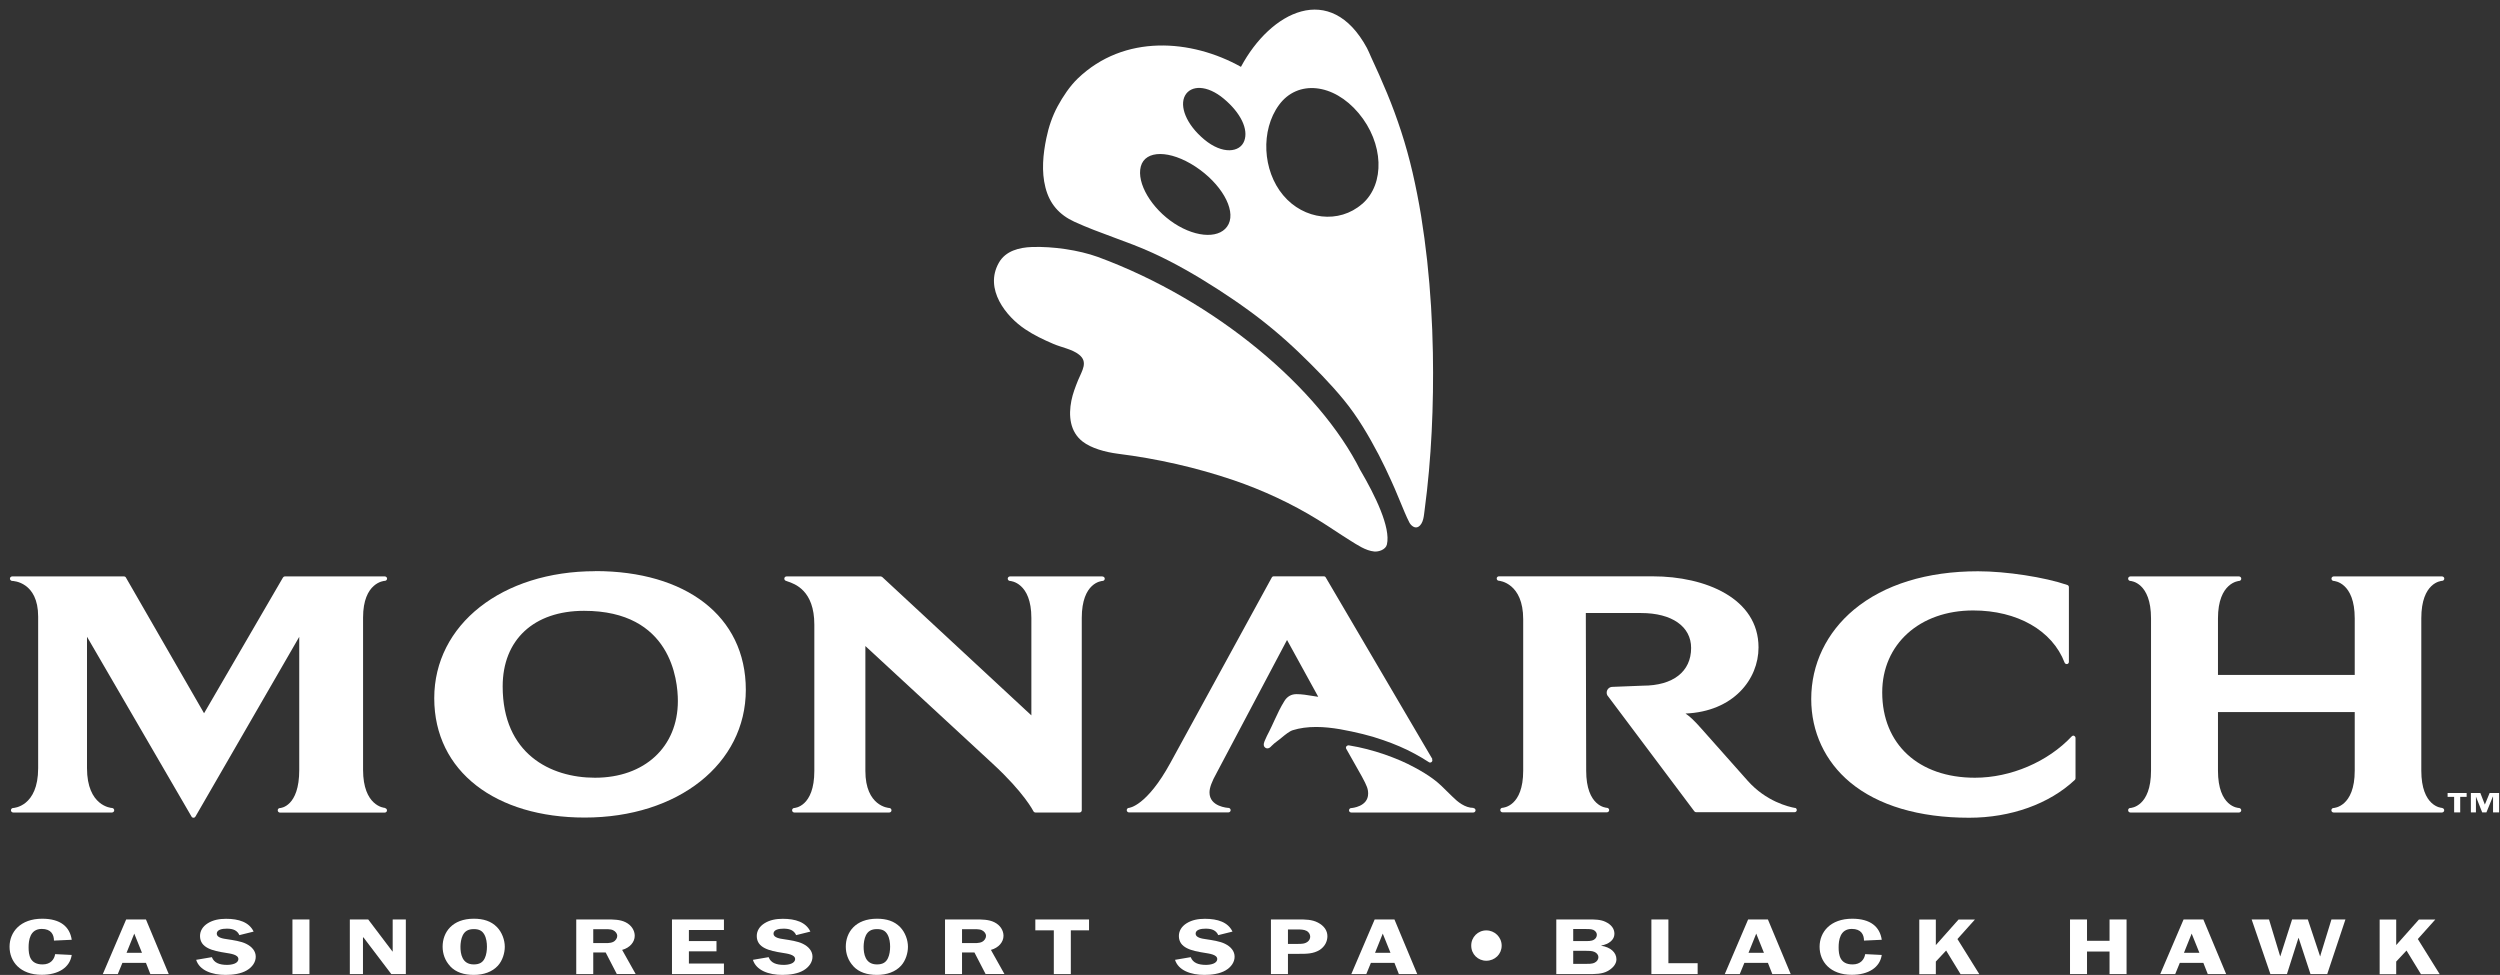<svg width="259" height="101" viewBox="0 0 259 101" fill="none" xmlns="http://www.w3.org/2000/svg">
<rect x="0" y="0" width="259" height="101" fill="#333333" stroke="none"/>
<g clip-path="url(#clip0_6835_456)">
<path d="M39.882 83.698C39.786 83.698 37.614 83.498 37.614 79.754V63.976C37.614 60.337 39.786 60.175 39.872 60.175C39.996 60.175 40.101 60.07 40.101 59.946C40.101 59.822 39.996 59.718 39.872 59.718H29.516C29.43 59.718 29.354 59.765 29.316 59.832L21.141 73.894L13.043 59.832C13.005 59.756 12.928 59.718 12.843 59.718H1.257C1.133 59.718 1.029 59.822 1.029 59.946C1.029 60.07 1.133 60.175 1.257 60.184C1.372 60.184 3.953 60.28 3.953 63.881V79.582C3.953 83.593 1.391 83.708 1.362 83.708C1.238 83.708 1.133 83.812 1.133 83.946C1.133 84.07 1.238 84.175 1.362 84.175H11.604C11.728 84.175 11.833 84.07 11.833 83.946C11.833 83.822 11.737 83.717 11.614 83.708C11.509 83.708 9.013 83.508 9.013 79.582V65.968L19.845 84.603C19.883 84.68 19.96 84.718 20.045 84.718C20.131 84.718 20.207 84.67 20.245 84.603L31.002 65.977V79.773C31.002 83.574 29.077 83.717 28.992 83.717C28.868 83.717 28.763 83.832 28.773 83.955C28.773 84.079 28.877 84.184 29.001 84.184H39.862C39.986 84.184 40.091 84.089 40.091 83.955C40.091 83.832 39.996 83.727 39.872 83.717L39.882 83.698Z" fill="#ffffff"/>
<path d="M61.68 59.175C52.01 59.175 44.988 64.71 44.988 72.332C44.988 79.954 51.4 84.699 60.575 84.699C70.246 84.699 77.267 79.135 77.267 71.465C77.267 63.795 70.998 59.165 61.68 59.165V59.175ZM61.642 80.573C57.021 80.573 52.077 78.087 52.077 71.112C52.077 66.282 55.306 63.281 60.508 63.281C69.521 63.281 70.227 70.436 70.227 72.627C70.227 77.382 66.778 80.573 61.642 80.573Z" fill="#ffffff"/>
<path d="M114.215 59.718H104.63C104.506 59.718 104.401 59.822 104.401 59.946C104.401 60.07 104.497 60.175 104.621 60.184C104.706 60.184 106.85 60.346 106.85 64.024V74.114L91.406 59.784C91.406 59.784 91.311 59.718 91.254 59.718H81.488C81.374 59.718 81.278 59.794 81.259 59.908C81.24 60.013 81.297 60.127 81.402 60.165C81.45 60.184 81.507 60.203 81.583 60.232C82.345 60.489 84.365 61.166 84.365 64.71V79.868C84.365 83.603 82.307 83.708 82.288 83.708C82.164 83.708 82.06 83.812 82.06 83.946C82.06 84.07 82.164 84.175 82.288 84.175H92.13C92.254 84.175 92.359 84.079 92.359 83.946C92.359 83.822 92.263 83.717 92.14 83.708C92.035 83.708 89.653 83.517 89.653 79.868V66.93L102.829 79.106C106.107 82.126 107.05 84.022 107.06 84.041C107.098 84.117 107.183 84.175 107.269 84.175H111.842C111.966 84.175 112.071 84.07 112.071 83.946V64.024C112.071 60.327 114.129 60.194 114.224 60.184C114.348 60.184 114.453 60.08 114.453 59.956C114.453 59.832 114.348 59.727 114.224 59.727L114.215 59.718Z" fill="#ffffff"/>
<path d="M214.891 76.229C214.891 76.229 214.834 76.21 214.805 76.21C214.739 76.21 214.681 76.238 214.634 76.286C212.157 78.925 208.317 80.573 204.601 80.573C198.771 80.573 194.998 77.105 194.998 71.732C194.998 66.739 198.875 63.243 204.42 63.243C208.984 63.243 212.614 65.31 213.891 68.645C213.929 68.74 214.015 68.797 214.11 68.797C214.119 68.797 214.138 68.797 214.148 68.797C214.262 68.778 214.338 68.683 214.338 68.569V60.823C214.338 60.727 214.272 60.632 214.177 60.604C211.823 59.794 207.85 59.184 204.925 59.184C199.647 59.184 195.207 60.556 192.082 63.148C189.224 65.529 187.643 68.816 187.643 72.418C187.643 75.819 189.072 78.887 191.673 81.05C194.56 83.451 198.818 84.718 204.001 84.718C208.317 84.718 212.309 83.288 214.948 80.802C214.996 80.754 215.024 80.697 215.024 80.63V76.457C215.024 76.362 214.967 76.276 214.882 76.238L214.891 76.229Z" fill="#ffffff"/>
<path d="M253.001 83.698C252.915 83.698 250.847 83.565 250.847 79.83V64.053C250.847 60.327 252.905 60.184 253.001 60.175C253.125 60.175 253.229 60.07 253.229 59.946C253.229 59.822 253.125 59.718 253.001 59.718H241.768C241.644 59.718 241.539 59.822 241.539 59.946C241.539 60.07 241.634 60.175 241.758 60.184C241.844 60.184 243.95 60.346 243.95 64.062V69.921H229.782V64.062C229.782 60.327 231.955 60.184 231.974 60.184C232.097 60.184 232.202 60.07 232.193 59.946C232.193 59.822 232.088 59.718 231.964 59.718H220.703C220.579 59.718 220.474 59.822 220.474 59.946C220.474 60.07 220.569 60.175 220.693 60.184C220.779 60.184 222.846 60.346 222.846 64.062V79.84C222.846 83.574 220.779 83.708 220.693 83.708C220.569 83.708 220.464 83.822 220.474 83.946C220.474 84.07 220.579 84.175 220.703 84.175H231.964C232.088 84.175 232.193 84.07 232.193 83.946C232.193 83.822 232.088 83.717 231.964 83.708C231.878 83.708 229.782 83.603 229.782 79.84V73.771H243.95V79.84C243.95 83.603 241.787 83.708 241.758 83.708C241.634 83.708 241.53 83.812 241.53 83.946C241.53 84.07 241.634 84.175 241.758 84.175H252.991C253.115 84.175 253.22 84.07 253.22 83.946C253.22 83.822 253.125 83.717 252.991 83.708L253.001 83.698Z" fill="#ffffff"/>
<path d="M185.985 83.708C185.28 83.584 182.974 83.031 181.069 80.897L176.238 75.457C175.533 74.657 175.057 74.209 174.618 73.923C179.582 73.713 182.183 70.379 182.183 67.073C182.183 61.985 176.686 59.708 171.236 59.708H155.287C155.163 59.708 155.059 59.803 155.059 59.927C155.059 60.051 155.144 60.156 155.268 60.165C155.373 60.165 157.803 60.423 157.803 64.148V79.849C157.803 83.555 155.735 83.679 155.649 83.689C155.525 83.689 155.421 83.803 155.43 83.927C155.43 84.051 155.535 84.156 155.659 84.156H166.482C166.606 84.156 166.711 84.051 166.711 83.927C166.711 83.803 166.615 83.698 166.482 83.689C166.396 83.689 164.329 83.555 164.329 79.849L164.291 63.51H170.017C173.208 63.51 175.2 64.901 175.2 67.13C175.2 69.579 173.332 71.036 170.198 71.036L167.044 71.16C166.72 71.16 166.453 71.427 166.453 71.76C166.453 71.903 166.501 72.046 166.606 72.151L175.533 84.051C175.581 84.108 175.647 84.146 175.714 84.146H185.918C186.032 84.146 186.137 84.06 186.147 83.936C186.156 83.822 186.08 83.708 185.956 83.689L185.985 83.708Z" fill="#ffffff"/>
<path d="M152.648 83.698C151.762 83.698 150.991 83.05 150.505 82.564C150.371 82.441 150.247 82.307 150.114 82.183C149.6 81.669 149.066 81.126 148.447 80.678C147.904 80.278 147.294 79.906 146.532 79.497C146.055 79.239 145.579 79.011 145.122 78.811C144.588 78.582 144.026 78.363 143.454 78.163C142.225 77.743 141.015 77.429 139.853 77.239L139.739 77.219C139.739 77.219 139.71 77.219 139.691 77.219C139.615 77.219 139.539 77.258 139.491 77.315C139.434 77.391 139.424 77.486 139.462 77.562L141.092 80.449C141.625 81.44 141.739 81.736 141.739 82.221C141.739 83.574 140.053 83.717 139.977 83.717C139.853 83.717 139.758 83.832 139.758 83.955C139.758 84.079 139.862 84.175 139.986 84.175H152.639C152.763 84.175 152.867 84.07 152.867 83.946C152.867 83.822 152.763 83.717 152.639 83.717L152.648 83.698Z" fill="#ffffff"/>
<path d="M148.389 78.63L137.347 59.822C137.309 59.746 137.233 59.708 137.147 59.708H131.955C131.869 59.708 131.793 59.756 131.755 59.832L121.255 79.03C118.788 83.546 116.968 83.698 116.949 83.698C116.825 83.698 116.73 83.812 116.73 83.936C116.73 84.06 116.835 84.165 116.958 84.165H127.267C127.391 84.165 127.496 84.06 127.496 83.936C127.496 83.812 127.4 83.708 127.277 83.698C127.2 83.698 125.304 83.584 125.304 82.098C125.304 81.612 125.543 80.973 126.038 80.087L133.336 66.301L136.566 72.18C136.566 72.18 136.528 72.18 136.509 72.18C136.328 72.151 136.147 72.122 135.956 72.094C135.423 72.008 134.87 71.913 134.317 71.913C133.774 71.913 133.355 72.16 133.069 72.618C132.669 73.256 132.345 73.942 132.04 74.609C131.859 75 131.678 75.409 131.478 75.8C131.326 76.086 131.173 76.391 131.04 76.715C131.011 76.791 130.954 76.905 130.935 77.029C130.878 77.362 131.088 77.467 131.145 77.496C131.145 77.496 131.183 77.505 131.192 77.515C131.23 77.524 131.269 77.534 131.297 77.534C131.497 77.534 131.631 77.391 131.716 77.296C131.926 77.086 132.117 76.924 132.307 76.791C132.46 76.686 132.621 76.543 132.803 76.4C133.174 76.095 133.593 75.752 133.936 75.647C134.67 75.419 135.461 75.314 136.356 75.314C138.005 75.314 139.71 75.695 141.187 76.048C141.892 76.219 142.597 76.429 143.302 76.677C143.883 76.876 144.455 77.096 145.007 77.334C146.084 77.801 147.103 78.353 148.037 78.963C148.075 78.992 148.123 79.001 148.161 79.001C148.218 79.001 148.275 78.982 148.323 78.934C148.399 78.858 148.418 78.744 148.361 78.649L148.389 78.63Z" fill="#ffffff"/>
<path d="M255.554 82.555H254.878V84.165H254.249V82.555H253.572V82.155H255.544V82.555H255.554Z" fill="#ffffff"/>
<path d="M257.583 84.165H257.155L256.507 82.526V84.165H255.983V82.155H256.964L257.431 83.355L257.926 82.155H258.908V84.165H258.279V82.526H258.26L257.593 84.165H257.583Z" fill="#ffffff"/>
<path d="M148.447 36.547C148.39 33.365 148.199 30.183 147.856 27.019C147.685 25.457 147.475 23.913 147.227 22.36C146.979 20.855 146.684 19.35 146.341 17.864C146.008 16.434 145.617 15.015 145.16 13.614C144.721 12.271 144.236 10.947 143.693 9.641C143.169 8.374 142.606 7.117 142.025 5.869C141.892 5.573 141.768 5.259 141.616 4.973C137.833 -2.001 131.631 1.191 128.563 6.926C123.428 4.058 116.473 3.506 111.652 8.136C110.832 8.927 110.118 10.003 109.575 11.004C109.013 12.042 108.641 13.157 108.403 14.31C108.06 15.958 107.879 17.768 108.308 19.426C108.736 21.112 109.727 22.246 111.299 22.97C113.957 24.19 116.739 24.981 119.369 26.181C121.741 27.258 124.009 28.582 126.2 29.992C126.677 30.297 127.143 30.611 127.61 30.926C128.096 31.25 128.582 31.593 129.058 31.936C131.031 33.346 132.888 34.899 134.632 36.575C136.233 38.119 137.805 39.71 139.215 41.425C140.663 43.188 141.797 45.141 142.854 47.151C143.302 48.018 143.721 48.894 144.121 49.781C144.626 50.867 145.055 52 145.531 53.096C145.684 53.449 145.836 53.801 146.017 54.144C146.17 54.43 146.579 54.811 146.96 54.563C147.494 54.211 147.513 53.382 147.589 52.848C148.304 47.513 148.542 41.959 148.447 36.547ZM127.286 23.209C126.543 24.742 124.037 24.695 121.665 23.151C119.293 21.598 117.73 18.969 118.188 17.244C118.645 15.529 121.189 15.52 123.837 17.254C126.495 18.997 128.029 21.674 127.286 23.209ZM128.906 14.596C128.468 15.796 126.657 16.034 124.762 14.453C122.866 12.871 122.18 10.985 122.77 9.899C123.361 8.822 125.038 8.765 126.791 10.232C128.544 11.699 129.354 13.395 128.906 14.596ZM141.111 21.131C138.729 23.209 135.08 22.789 132.936 20.226C130.792 17.673 130.583 13.491 132.507 10.87C134.422 8.25 138.138 8.612 140.749 11.718C143.359 14.824 143.512 19.055 141.12 21.131H141.111Z" fill="#ffffff"/>
<path d="M140.939 48.733C136.69 40.215 125.952 31.116 113.738 26.619C111.757 25.905 109.07 25.514 106.907 25.59C105.602 25.638 104.173 25.981 103.477 27.229C101.943 29.944 104.22 32.793 106.221 34.117C107.098 34.708 108.088 35.184 109.137 35.632C109.975 35.994 111.08 36.175 111.785 36.737C112.757 37.5 112.1 38.395 111.69 39.386C111.404 40.091 111.137 40.796 110.994 41.511C110.689 43.054 110.832 44.721 112.166 45.75C113.052 46.436 114.491 46.837 115.815 47.008C119.864 47.513 123.942 48.437 127.81 49.752C130.821 50.781 133.803 52.162 136.509 53.83C137.643 54.525 138.738 55.287 139.872 55.992C140.606 56.45 141.482 57.05 142.368 57.136C142.826 57.183 143.559 56.945 143.683 56.412C144.102 54.649 142.435 51.276 140.949 48.742L140.939 48.733Z" fill="#ffffff"/>
<path d="M5.592 97.446C5.583 96.817 5.297 96.236 4.325 96.236C3.087 96.236 2.963 97.456 2.963 98.142C2.963 98.913 3.087 99.914 4.411 99.914C5.24 99.914 5.621 99.399 5.716 98.847L7.431 98.933C7.24 100.228 6.059 100.99 4.325 100.99C2.086 100.99 0.99 99.618 0.99 98.085C0.99 96.551 2.115 95.179 4.373 95.179C6.259 95.179 7.231 96.008 7.431 97.361L5.583 97.446H5.592Z" fill="#ffffff"/>
<path d="M17.483 100.914H15.577L15.12 99.752H12.681L12.204 100.914H10.651L13.071 95.255H15.12L17.483 100.914ZM14.71 98.713L13.91 96.722L13.109 98.713H14.71Z" fill="#ffffff"/>
<path d="M24.799 96.875C24.58 96.398 24.171 96.208 23.504 96.208C23.027 96.208 22.456 96.303 22.456 96.732C22.456 97.141 23.113 97.246 23.542 97.303C24.161 97.399 24.98 97.513 25.505 97.78C26.124 98.085 26.495 98.552 26.495 99.114C26.495 99.676 26.143 100.19 25.562 100.533C24.961 100.886 24.133 101 23.37 101C21.951 101 20.665 100.533 20.322 99.438L21.951 99.161C22.17 99.752 22.741 99.962 23.523 99.962C24.028 99.962 24.695 99.819 24.695 99.352C24.695 98.885 23.837 98.79 23.38 98.713C22.037 98.504 20.722 98.209 20.722 96.97C20.722 96.446 20.998 95.979 21.532 95.646C22.084 95.303 22.732 95.188 23.418 95.188C24.733 95.188 25.809 95.531 26.276 96.513L24.78 96.884L24.799 96.875Z" fill="#ffffff"/>
<path d="M32.059 100.914H30.297V95.255H32.059V100.914Z" fill="#ffffff"/>
<path d="M42.044 100.914H40.539L37.652 97.113H37.604V100.914H36.242V95.255H38.147L40.663 98.58H40.682V95.255H42.044V100.914Z" fill="#ffffff"/>
<path d="M46.646 100.104C46.093 99.523 45.855 98.79 45.855 98.075C45.855 96.579 46.856 95.179 49.085 95.179C50.085 95.179 50.876 95.427 51.486 96.046C52.02 96.598 52.296 97.399 52.296 98.085C52.296 98.723 52.067 99.514 51.581 100.047C51 100.686 50.105 101 49.085 101C48.066 101 47.237 100.733 46.646 100.114V100.104ZM47.942 96.894C47.77 97.237 47.703 97.723 47.703 98.075C47.703 98.78 47.846 99.914 49.085 99.914C49.685 99.914 50.019 99.695 50.219 99.275C50.39 98.933 50.447 98.456 50.447 98.085C50.447 97.675 50.39 97.189 50.171 96.808C49.952 96.427 49.638 96.255 49.085 96.255C48.485 96.255 48.151 96.484 47.942 96.894Z" fill="#ffffff"/>
<path d="M61.461 100.914H59.699V95.255H62.871C63.538 95.255 64.224 95.255 64.805 95.541C65.424 95.846 65.758 96.398 65.758 96.951C65.758 97.589 65.263 98.189 64.453 98.409L65.853 100.905H63.9L62.747 98.675H61.461V100.905V100.914ZM61.461 97.704H62.433C62.795 97.704 63.195 97.732 63.51 97.589C63.795 97.456 63.948 97.189 63.948 96.951C63.948 96.732 63.776 96.493 63.519 96.37C63.224 96.227 62.719 96.265 62.385 96.265H61.461V97.704Z" fill="#ffffff"/>
<path d="M71.37 96.351V97.494H74.228V98.561H71.37V99.819H75V100.914H69.617V95.255H75V96.351H71.37Z" fill="#ffffff"/>
<path d="M82.479 96.875C82.26 96.398 81.85 96.208 81.183 96.208C80.707 96.208 80.135 96.303 80.135 96.732C80.135 97.141 80.792 97.246 81.221 97.303C81.84 97.399 82.66 97.513 83.184 97.78C83.803 98.085 84.174 98.552 84.174 99.114C84.174 99.676 83.822 100.19 83.241 100.533C82.641 100.886 81.812 101 81.049 101C79.63 101 78.344 100.533 78.001 99.438L79.63 99.161C79.849 99.752 80.421 99.962 81.202 99.962C81.707 99.962 82.374 99.819 82.374 99.352C82.374 98.885 81.516 98.79 81.059 98.713C79.716 98.504 78.401 98.209 78.401 96.97C78.401 96.446 78.677 95.979 79.211 95.646C79.763 95.303 80.411 95.188 81.097 95.188C82.412 95.188 83.489 95.531 83.955 96.513L82.46 96.884L82.479 96.875Z" fill="#ffffff"/>
<path d="M88.414 100.104C87.862 99.523 87.624 98.79 87.624 98.075C87.624 96.579 88.624 95.179 90.853 95.179C91.854 95.179 92.644 95.427 93.254 96.046C93.788 96.598 94.064 97.399 94.064 98.085C94.064 98.723 93.835 99.514 93.35 100.047C92.768 100.686 91.873 101 90.853 101C89.834 101 89.005 100.733 88.414 100.114V100.104ZM89.71 96.894C89.539 97.237 89.472 97.723 89.472 98.075C89.472 98.78 89.615 99.914 90.853 99.914C91.454 99.914 91.787 99.695 91.987 99.275C92.159 98.933 92.216 98.456 92.216 98.085C92.216 97.675 92.159 97.189 91.939 96.808C91.72 96.427 91.406 96.255 90.853 96.255C90.253 96.255 89.92 96.484 89.71 96.894Z" fill="#ffffff"/>
<path d="M99.666 100.914H97.904V95.255H101.076C101.743 95.255 102.429 95.255 103.01 95.541C103.63 95.846 103.963 96.398 103.963 96.951C103.963 97.589 103.468 98.189 102.658 98.409L104.058 100.905H102.105L100.952 98.675H99.666V100.905V100.914ZM99.666 97.704H100.638C101 97.704 101.4 97.732 101.715 97.589C102 97.456 102.153 97.189 102.153 96.951C102.153 96.732 101.981 96.493 101.724 96.37C101.429 96.227 100.924 96.265 100.59 96.265H99.666V97.704Z" fill="#ffffff"/>
<path d="M112.824 96.379H110.937V100.914H109.175V96.379H107.26V95.255H112.824V96.379Z" fill="#ffffff"/>
<path d="M126.21 96.875C125.99 96.398 125.581 96.208 124.914 96.208C124.437 96.208 123.866 96.303 123.866 96.732C123.866 97.141 124.523 97.246 124.952 97.303C125.571 97.399 126.391 97.513 126.915 97.78C127.534 98.085 127.905 98.552 127.905 99.114C127.905 99.676 127.553 100.19 126.972 100.533C126.372 100.886 125.543 101 124.78 101C123.361 101 122.075 100.533 121.732 99.438L123.361 99.161C123.58 99.752 124.152 99.962 124.933 99.962C125.438 99.962 126.105 99.819 126.105 99.352C126.105 98.885 125.247 98.79 124.79 98.713C123.447 98.504 122.132 98.209 122.132 96.97C122.132 96.446 122.408 95.979 122.942 95.646C123.494 95.303 124.142 95.188 124.828 95.188C126.143 95.188 127.219 95.531 127.686 96.513L126.191 96.884L126.21 96.875Z" fill="#ffffff"/>
<path d="M133.432 100.914H131.669V95.255H134.508C135.242 95.255 135.918 95.255 136.537 95.579C137.176 95.912 137.519 96.408 137.519 96.989C137.519 97.522 137.262 98.066 136.709 98.418C136.061 98.818 135.366 98.818 134.565 98.818H133.432V100.914ZM134.422 97.789C134.842 97.789 135.194 97.789 135.499 97.541C135.661 97.399 135.737 97.218 135.737 97.037C135.737 96.817 135.613 96.579 135.375 96.446C135.099 96.293 134.737 96.293 134.413 96.293H133.432V97.789H134.422Z" fill="#ffffff"/>
<path d="M146.827 100.914H144.922L144.464 99.752H142.025L141.549 100.914H139.996L142.416 95.255H144.464L146.827 100.914ZM144.055 98.713L143.254 96.722L142.454 98.713H144.055Z" fill="#ffffff"/>
<path d="M153.982 99.533C153.115 99.533 152.42 98.856 152.42 97.97C152.41 97.084 153.115 96.389 153.982 96.389C154.849 96.389 155.573 97.084 155.573 97.97C155.573 98.856 154.859 99.533 153.982 99.533Z" fill="#ffffff"/>
<path d="M164.605 95.255C165.196 95.255 165.815 95.255 166.33 95.503C166.93 95.788 167.254 96.208 167.254 96.741C167.254 97.38 166.682 97.808 165.891 97.961V97.98C166.825 98.123 167.463 98.656 167.463 99.39C167.463 99.885 167.063 100.324 166.539 100.609C165.987 100.914 165.253 100.914 164.605 100.914H161.232V95.255H164.605ZM162.985 97.494H164.186C164.491 97.494 164.853 97.513 165.12 97.361C165.329 97.246 165.434 97.037 165.434 96.846C165.434 96.636 165.301 96.446 165.062 96.332C164.815 96.227 164.348 96.246 164.053 96.246H162.985V97.484V97.494ZM162.985 99.857H164.205C164.519 99.857 164.929 99.876 165.205 99.733C165.463 99.609 165.596 99.38 165.596 99.152C165.596 98.942 165.424 98.713 165.167 98.609C164.92 98.504 164.567 98.504 164.281 98.504H162.985V99.866V99.857Z" fill="#ffffff"/>
<path d="M175.876 99.79V100.914H171.084V95.255H172.846V99.79H175.876Z" fill="#ffffff"/>
<path d="M185.518 100.914H183.612L183.155 99.752H180.716L180.24 100.914H178.687L181.107 95.255H183.155L185.518 100.914ZM182.745 98.713L181.945 96.722L181.145 98.713H182.745Z" fill="#ffffff"/>
<path d="M193.111 97.446C193.102 96.817 192.816 96.236 191.844 96.236C190.606 96.236 190.482 97.456 190.482 98.142C190.482 98.913 190.606 99.914 191.93 99.914C192.759 99.914 193.14 99.399 193.235 98.847L194.95 98.933C194.76 100.228 193.578 100.99 191.844 100.99C189.605 100.99 188.51 99.618 188.51 98.085C188.51 96.551 189.634 95.179 191.892 95.179C193.778 95.179 194.75 96.008 194.95 97.361L193.102 97.446H193.111Z" fill="#ffffff"/>
<path d="M200.543 97.923L202.905 95.264H204.601L202.791 97.284L205.059 100.924H203.115L201.619 98.475L200.552 99.618V100.924H198.837V95.264H200.552V97.923H200.543Z" fill="#ffffff"/>
<path d="M220.312 100.914H218.549V98.58H216.215V100.914H214.453V95.255H216.215V97.465H218.549V95.255H220.312V100.914Z" fill="#ffffff"/>
<path d="M230.63 100.914H228.725L228.267 99.752H225.828L225.352 100.914H223.799L226.219 95.255H228.267L230.63 100.914ZM227.858 98.713L227.057 96.722L226.257 98.713H227.858Z" fill="#ffffff"/>
<path d="M241.101 100.914H239.367L238.138 97.17H238.119L236.928 100.914H235.213L233.27 95.255H235.07L236.223 99.066H236.242L237.462 95.255H239.091L240.358 99.066H240.377L240.444 98.818L241.539 95.255H242.988L241.101 100.914Z" fill="#ffffff"/>
<path d="M248.237 97.923L250.6 95.264H252.296L250.486 97.284L252.753 100.924H250.81L249.314 98.475L248.247 99.618V100.924H246.532V95.264H248.247V97.923H248.237Z" fill="#ffffff"/>
</g>
<defs>
<clipPath id="clip0_6835_456">
<rect width="259" height="101" fill="white"/>
</clipPath>
</defs>
</svg>
